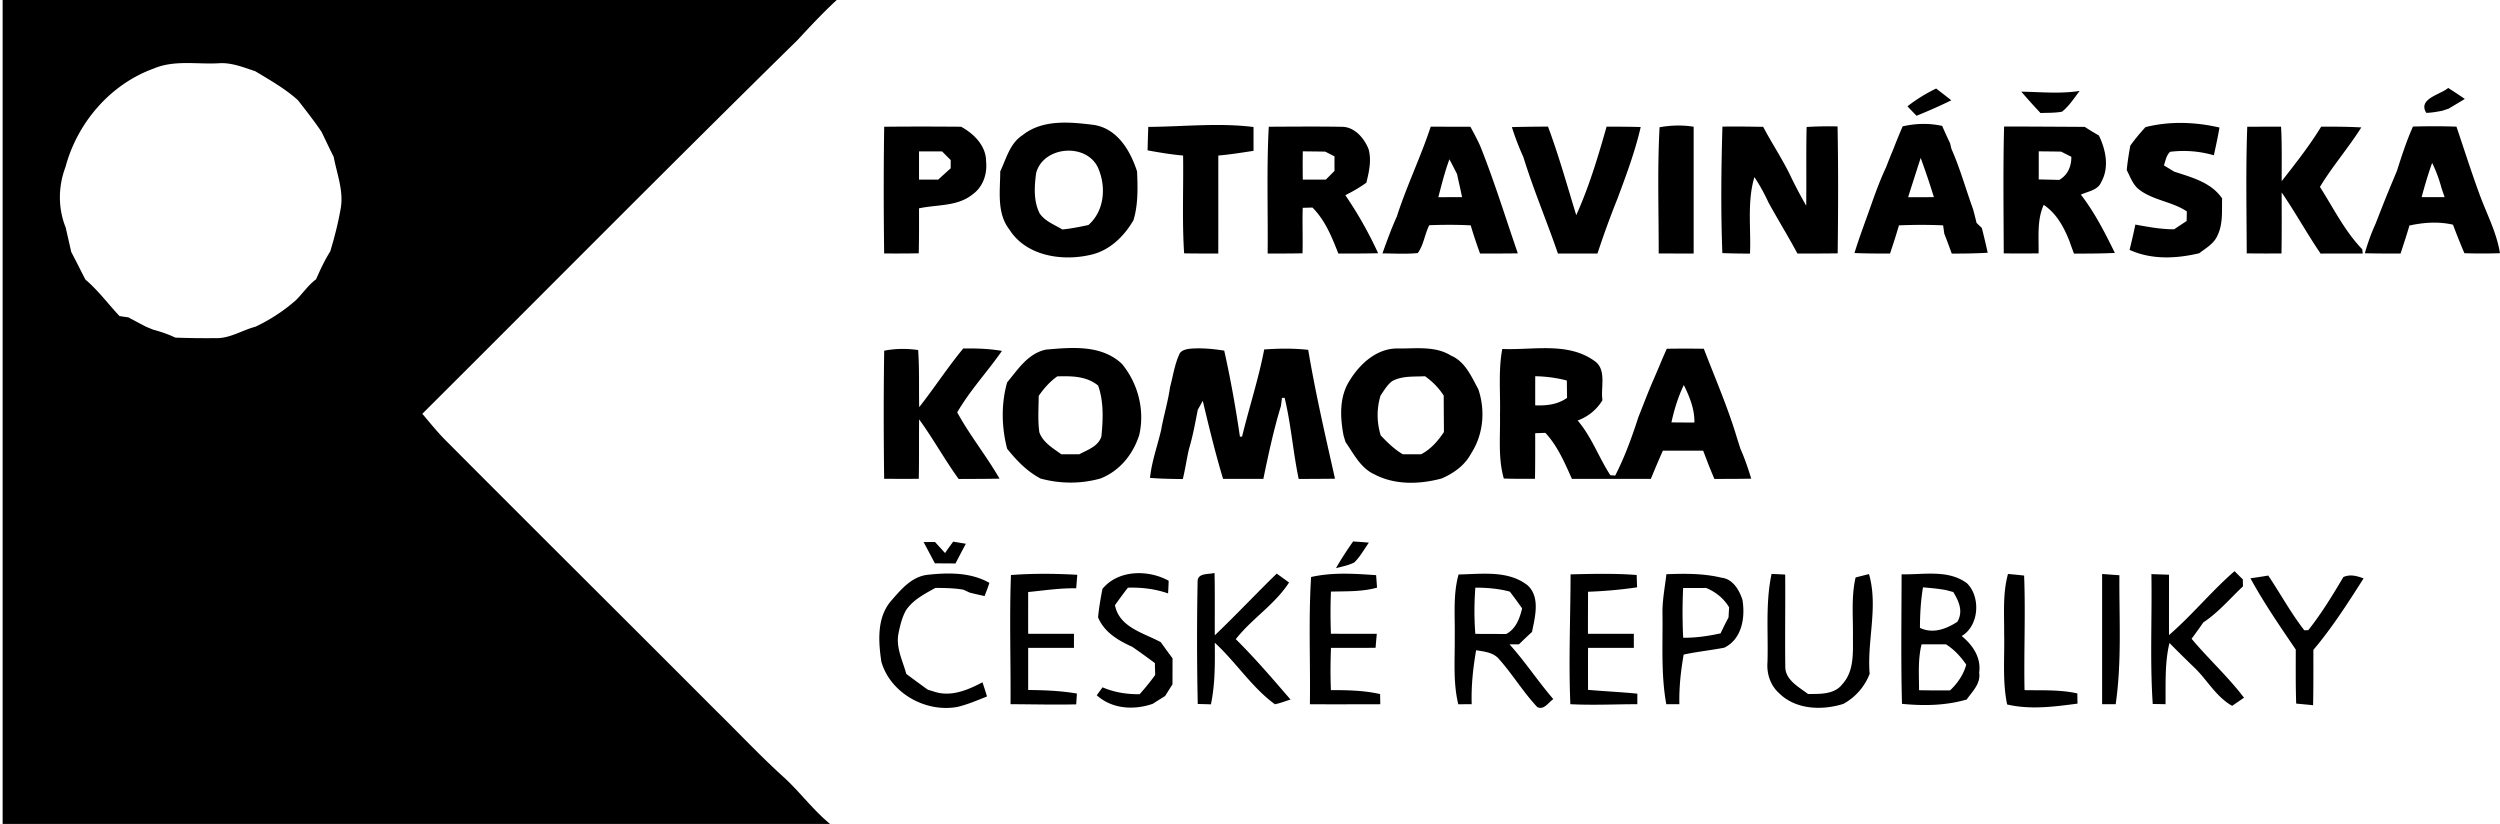 <svg width="710pt" height="312" viewBox="0 0 710 234" xmlns="http://www.w3.org/2000/svg"><path d="M.75 0h236.88c-3.88 3.58-7.49 7.44-11.07 11.31-35.79 35.15-71.09 70.8-106.62 106.21 2.38 2.8 4.68 5.69 7.33 8.25 25.27 25.39 50.72 50.62 76.01 75.99 6.58 6.44 12.86 13.18 19.72 19.34 4.41 4.14 8.05 9.05 12.74 12.9H.75V0m42.87 19.48C31.3 23.95 21.96 34.86 18.6 47.43c-2.1 5.54-2.16 11.71.07 17.22.5 2.29 1.05 4.58 1.55 6.87.5.97 1 1.94 1.51 2.91.83 1.66 1.67 3.32 2.53 4.97 3.62 3.06 6.44 6.93 9.69 10.37.84.12 1.68.24 2.52.37 1.65.89 3.3 1.76 4.96 2.63.52.22 1.57.65 2.09.86 2.15.57 4.26 1.3 6.28 2.25 3.75.14 7.5.19 11.25.15 4.11.2 7.65-2.24 11.51-3.25 4.18-1.98 8.08-4.51 11.53-7.58 1.93-1.92 3.46-4.24 5.67-5.88 1.19-2.72 2.45-5.43 4.04-7.94.13-.44.38-1.32.51-1.76 1.01-3.46 1.85-6.98 2.47-10.54.83-4.94-1.11-9.73-2.01-14.52-.26-.53-.79-1.59-1.05-2.11-.8-1.67-1.59-3.33-2.39-4.99-2.1-3.11-4.42-6.05-6.72-9.01-3.67-3.3-7.94-5.7-12.13-8.23-3.39-1.11-6.8-2.53-10.44-2.25-6.14.33-12.59-.99-18.42 1.51zM541.71 30.2c2.53-1.98 5.27-3.66 8.16-5.06 1.43 1.11 2.87 2.22 4.3 3.34-3.23 1.6-6.54 3.04-9.87 4.4-.87-.89-1.73-1.79-2.59-2.68zm32.34-4.17c5.54.09 11.04.67 16.56-.21-1.55 2.06-2.97 4.28-4.99 5.9-2.02.38-4.08.29-6.11.38-1.87-1.98-3.69-4.01-5.46-6.07zm115.01 6.02c-2.45-4.02 3.92-5.11 6.23-7.07 1.59 1.01 3.16 2.05 4.72 3.12-1.53.93-3.06 1.84-4.59 2.75-.44.15-1.32.44-1.76.59-1.52.3-3.05.58-4.6.61zM290.39 38.4c5.68-4.55 13.48-3.77 20.22-2.93 6.71 1.02 10.41 7.31 12.32 13.22.19 4.62.33 9.33-1.01 13.81-2.69 4.69-6.93 8.79-12.37 9.91-8.03 1.83-18.13.27-22.86-7.19-3.69-4.72-2.63-10.99-2.62-16.55 1.72-3.61 2.74-7.97 6.32-10.27m3.87 10.78c-.51 3.77-.77 7.91 1 11.42 1.52 2.25 4.2 3.2 6.44 4.57 2.49-.24 4.95-.75 7.41-1.26 4.66-4.1 5.12-11.12 2.62-16.5-3.51-6.95-15.52-5.82-17.47 1.77zm177.06-13.05c3.2-.55 6.46-.67 9.68-.14V72c-3.31 0-6.63 0-9.93-.02.02-11.95-.4-23.92.25-35.85zm69.03-.24c3.69-.86 7.51-.96 11.23-.13.71 1.64 1.45 3.27 2.23 4.89.1.41.3 1.25.41 1.66 2.46 5.54 4.06 11.41 6.13 17.09.35 1.3.68 2.59.99 3.9.5.48 1 .97 1.5 1.45.6 2.33 1.15 4.67 1.67 7.03-3.4.2-6.81.24-10.21.24-.69-1.89-1.38-3.78-2.12-5.65-.08-.59-.25-1.77-.33-2.37-4.18-.19-8.37-.17-12.55 0-.78 2.69-1.64 5.36-2.53 8.01-3.37 0-6.74-.01-10.1-.15 1.38-4.49 3.06-8.87 4.61-13.29 1.33-3.76 2.69-7.52 4.4-11.14.63-1.67 1.3-3.33 2-4.98.84-2.21 1.74-4.39 2.67-6.56m5.12 8.96c-1.19 3.72-2.39 7.43-3.56 11.15 2.43 0 4.87 0 7.32-.01-1.15-3.75-2.41-7.46-3.76-11.14zm63.85-8.75c6.88-1.73 14.12-1.48 21.01.12-.44 2.65-1.03 5.26-1.59 7.88a31.01 31.01 0 00-12.42-.99c-1.1 1-1.3 2.53-1.77 3.86.97.59 1.95 1.18 2.93 1.78 4.92 1.61 10.54 3.05 13.6 7.61-.1 3.52.29 7.23-1.31 10.5-.98 2.34-3.28 3.59-5.19 5.06-6.5 1.55-13.57 1.89-19.78-.96.58-2.39 1.16-4.77 1.64-7.18 3.64.66 7.29 1.35 11.02 1.34 1.17-.79 2.36-1.57 3.54-2.36.02-.68.05-2.04.06-2.72-4.26-2.87-9.75-3.12-13.77-6.38-1.64-1.39-2.33-3.51-3.29-5.35.2-2.32.6-4.62.99-6.92 1.31-1.87 2.79-3.6 4.33-5.29zm75.96-.16c4.11-.11 8.24-.13 12.36.03 2.2 6.5 4.27 13.05 6.65 19.49 2.01 5.43 4.79 10.67 5.7 16.45-3.37.11-6.74.11-10.1 0-1.14-2.68-2.22-5.38-3.24-8.1-4.09-.94-8.31-.65-12.37.24-.78 2.67-1.65 5.32-2.52 7.96-3.38 0-6.76 0-10.14-.09.81-2.88 1.82-5.71 3.07-8.43.66-1.7 1.32-3.4 1.99-5.09 1.3-3.33 2.7-6.62 4.07-9.92 1.34-4.24 2.72-8.47 4.53-12.54m5.45 10.32c-1.15 3.19-2.1 6.45-2.98 9.72 2.16.01 4.34.02 6.52.01-.22-.65-.66-1.95-.88-2.59-.66-2.46-1.54-4.86-2.66-7.14zM251.11 36c7.28-.09 14.56-.06 21.84-.01 3.68 2.02 7.14 5.45 7.1 9.94.37 3.51-.92 7.23-3.87 9.3-4.28 3.46-10.09 2.83-15.18 3.94 0 4.26.03 8.52-.08 12.77-3.28.06-6.55.07-9.82.04-.16-11.99-.17-23.99.01-35.98m9.89 7v8h5.47c1.16-1.08 2.34-2.15 3.52-3.2 0-.59.01-1.75.01-2.34L267.54 43H261zm65.11-6.96c9.97-.07 19.94-1.21 29.89.03v6.77c-3.33.5-6.65 1.05-10 1.33-.01 9.28.01 18.55-.01 27.83-3.23 0-6.47.01-9.7-.05-.6-9.25-.16-18.52-.29-27.78-3.39-.29-6.75-.86-10.09-1.47.05-2.22.12-4.44.2-6.66zm34.22-.05c6.93-.03 13.86-.1 20.79.02 3.59.03 6.27 3.19 7.53 6.28.92 3.15.16 6.48-.6 9.59-1.89 1.36-3.9 2.53-5.98 3.55 3.57 5.22 6.68 10.74 9.32 16.49-3.77.09-7.54.09-11.3.09-1.82-4.67-3.75-9.46-7.36-13.07l-2.76.08c-.14 4.31.07 8.61-.06 12.92-3.3.06-6.6.07-9.9.06.12-12.01-.32-24.03.32-36.01m9.66 6.99c-.04 2.67-.04 5.35 0 8.02h6.55l2.46-2.46c-.01-1.38-.01-2.75 0-4.13-.66-.34-1.98-1.02-2.64-1.35-2.13-.04-4.25-.06-6.37-.08zm36.33-7c3.75 0 7.51.01 11.27.01.97 1.79 1.94 3.59 2.78 5.45 4.01 10.02 7.17 20.32 10.69 30.51-3.58.06-7.16.06-10.73.05-.95-2.64-1.86-5.31-2.65-8-3.93-.2-7.85-.19-11.77-.04-1.3 2.54-1.57 5.58-3.26 7.91-3.34.33-6.69.11-10.03.09.65-1.87 1.34-3.73 2.05-5.58.62-1.66 1.31-3.29 2.04-4.91 2.78-8.66 6.77-16.86 9.61-25.49m5.31 9.27c-1.3 3.51-2.2 7.14-3.15 10.75 2.24 0 4.49-.01 6.74-.02-.42-2.19-.97-4.34-1.41-6.52-.72-1.41-1.43-2.82-2.18-4.21zm17.74-9.15c3.42-.1 6.84-.13 10.26-.15 3.08 8.25 5.44 16.74 8.02 25.16 3.66-8.09 6.2-16.62 8.62-25.14 3.23 0 6.46.01 9.69.11-1.61 6.99-4.13 13.73-6.64 20.44-2.05 5.09-3.92 10.26-5.64 15.48h-11.23c-3.15-9.17-6.95-18.13-9.82-27.41-1.26-2.76-2.34-5.6-3.26-8.49zm59.8-.14c3.85-.07 7.71 0 11.57.06 2.56 4.86 5.65 9.43 7.99 14.41 1.32 2.71 2.73 5.37 4.23 7.99.11-7.45-.06-14.91.12-22.36 2.92-.17 5.86-.24 8.79-.15.22 12.01.18 24.03.03 36.04-3.81.06-7.62.05-11.43.05-2.62-4.88-5.52-9.59-8.19-14.44-1.17-2.51-2.48-4.96-4.03-7.26-2.11 7.06-.93 14.49-1.25 21.73-2.63-.02-5.24-.05-7.85-.15-.46-11.96-.33-23.96.02-35.92zm79.99-.02c7.63-.02 15.26.06 22.9.09 1.32.85 2.66 1.68 4.03 2.45 1.95 4.06 3 9.08.66 13.22-.95 2.36-3.76 2.62-5.79 3.58 3.94 5.07 6.84 10.82 9.66 16.55-3.87.19-7.74.19-11.61.19-.45-1.17-.87-2.34-1.28-3.52-1.58-3.98-3.66-7.87-7.32-10.32-1.96 4.35-1.36 9.16-1.46 13.78-3.3.04-6.6.04-9.89 0-.04-12-.21-24.02.1-36.02m9.84 7.04v7.98c1.93.04 3.87.08 5.81.14 2.44-1.39 3.46-3.84 3.45-6.57-.72-.36-2.18-1.1-2.91-1.47-2.12-.04-4.24-.06-6.35-.08zm59.22-6.99c3.19 0 6.39-.01 9.6-.02.28 5.16.16 10.32.18 15.48 3.93-5.02 7.88-10.03 11.21-15.48 3.8-.01 7.6.01 11.4.22-3.66 5.81-8.19 11.01-11.75 16.89 3.83 6.01 7.03 12.54 12.01 17.72.04.3.11.9.15 1.2-3.99 0-7.98-.01-11.97.02-3.87-5.67-7.17-11.71-11.06-17.37.01 5.77.05 11.55-.05 17.33-3.29.03-6.58.02-9.87-.02-.04-11.99-.29-23.99.15-35.97zM251.11 99.6c3.18-.63 6.44-.65 9.64-.19.39 5.4.18 10.82.3 16.23 4.3-5.46 8.08-11.31 12.51-16.67 3.67-.05 7.36.05 10.99.69-4.12 5.91-9.07 11.2-12.7 17.45 3.58 6.55 8.3 12.37 12.02 18.82-3.87.09-7.74.07-11.61.1-3.98-5.49-7.24-11.46-11.23-16.94-.07 5.63.02 11.26-.1 16.89-3.28.02-6.55.02-9.83-.01-.16-12.12-.17-24.25.01-36.37zm34.92 9c3.1-3.73 5.94-8.27 11.08-9.32 7.3-.63 15.75-1.43 21.53 4.08 4.57 5.53 6.51 13.08 4.92 20.13-1.76 5.52-5.54 10.25-11.02 12.4-5.55 1.57-11.46 1.53-17.01.02-3.85-2.03-6.82-5.12-9.5-8.47-1.6-6.08-1.73-12.78 0-18.84m14.24-1.71c-2.11 1.49-3.82 3.43-5.28 5.55-.01 3.44-.31 6.92.19 10.35 1.04 2.88 3.87 4.52 6.24 6.22h5.09c2.34-1.24 5.45-2.26 6.29-5.08.47-4.8.7-9.81-.93-14.43-3.32-2.72-7.54-2.72-11.6-2.61zm34.61-6.17c.44-1.22 1.91-1.53 3.04-1.68 3.26-.28 6.54.03 9.76.54 1.81 8.08 3.26 16.23 4.46 24.43l.61-.01c2-8.28 4.69-16.37 6.28-24.75 4.16-.3 8.34-.35 12.5.11 2.06 12.28 4.88 24.44 7.61 36.59-3.44.05-6.88.06-10.31.07-1.61-7.63-2.16-15.44-3.99-23.02h-.76c-.07.57-.22 1.72-.29 2.29-2.08 6.8-3.56 13.75-5 20.71h-11.44c-2.2-7.32-4-14.74-5.76-22.17-.36.64-1.06 1.91-1.42 2.54-.73 3.73-1.4 7.49-2.5 11.13-.65 2.84-1.06 5.72-1.75 8.55-3.11-.03-6.22-.08-9.32-.33.48-4.64 2.1-9.03 3.15-13.55.72-4.08 1.96-8.06 2.53-12.16.83-3.11 1.28-6.34 2.6-9.29zm48.3 7.55c2.92-4.86 7.82-9.42 13.84-9.3 5.04.07 10.56-.8 15.08 2.03 4.03 1.71 5.79 5.97 7.75 9.57 2.04 6.03 1.43 12.88-2.08 18.26-1.79 3.37-4.92 5.56-8.34 7.06-6.27 1.68-13.27 1.91-19.15-1.2-3.89-1.79-5.83-5.82-8.16-9.16-.13-.46-.41-1.38-.55-1.84-.97-5.11-1.25-10.83 1.61-15.42m12.2-.03c-1.42 1.07-2.31 2.65-3.3 4.09-1.14 3.74-1.09 7.59.04 11.33 1.9 2 3.89 3.94 6.28 5.36 1.73-.01 3.46-.01 5.2 0 2.74-1.44 4.79-3.78 6.48-6.33-.02-3.44-.06-6.89-.06-10.33-1.4-2.18-3.21-4.04-5.33-5.51-3.13.18-6.46-.17-9.31 1.39zm31.27-9.13c8.63.38 18.43-2.04 26.01 3.28 3.8 2.42 1.86 7.56 2.44 11.27-1.62 2.69-4.1 4.68-7.04 5.77 3.97 4.64 6 10.49 9.28 15.54.35.02 1.04.07 1.38.09 2.71-5.27 4.75-10.92 6.57-16.56 1.47-3.65 2.83-7.35 4.43-10.95 1.23-2.83 2.38-5.69 3.65-8.5 3.5-.06 7.01-.06 10.52 0 3.23 8.44 6.87 16.75 9.44 25.42.32.99.63 1.98.95 2.98 1.22 2.75 2.2 5.6 3.07 8.49-3.49.07-6.98.07-10.46.07-.77-1.82-1.54-3.64-2.22-5.49-.24-.63-.73-1.89-.97-2.52h-11.45c-1.18 2.65-2.3 5.32-3.41 8.01-7.47-.02-14.94-.02-22.41-.01-2.07-4.59-4.06-9.34-7.55-13.07-.72.03-2.16.08-2.88.1 0 4.31.02 8.63-.06 12.94-2.95.03-5.9.03-8.85-.06-1.68-5.84-.97-11.96-1.09-17.94.17-6.29-.52-12.64.65-18.86m9.36 7.74c-.01 2.75-.01 5.51-.01 8.27 3.18.12 6.39-.21 9.05-2.13-.03-1.64-.05-3.28-.06-4.92-2.94-.78-5.95-1.16-8.98-1.22m38.68 13.11c2.17.03 4.34.04 6.52.05.09-3.81-1.36-7.32-3-10.67-1.62 3.38-2.73 6.97-3.52 10.62zm-212.38 33.99l3.23-.03c.95 1.05 1.91 2.1 2.86 3.15.74-1.1 1.52-2.18 2.31-3.24l3.59.6c-1 1.86-1.96 3.73-2.94 5.6-1.95-.02-3.9-.03-5.85-.04-1.06-2.02-2.13-4.03-3.2-6.04zm121.98-.18c1.48.1 2.98.21 4.47.34-1.33 1.9-2.46 3.98-4.13 5.62-1.63.85-3.46 1.16-5.21 1.64 1.48-2.62 3.14-5.13 4.87-7.6zM616 180.36c6.57-5.67 12.05-12.46 18.61-18.15.77.77 1.55 1.55 2.35 2.33.01.5.04 1.49.05 1.98-3.7 3.48-7.01 7.43-11.27 10.25-1.08 1.57-2.2 3.12-3.33 4.64 4.8 5.73 10.36 10.78 14.89 16.74-.84.58-2.53 1.73-3.37 2.31-4.73-2.66-7.22-7.66-11.11-11.23-2.26-2.18-4.49-4.39-6.69-6.62-1.38 5.7-1.04 11.57-1.12 17.38l-3.63-.06c-.83-12.27-.17-24.59-.38-36.88 1.66.06 3.32.11 5 .17 0 5.71-.01 11.43 0 17.14zm-363.16-9.44c2.8-3.22 5.79-6.96 10.28-7.64 5.97-.68 12.46-.82 17.86 2.25-.37 1.28-.9 2.5-1.36 3.75-1.41-.31-2.81-.62-4.2-.97-.45-.2-1.33-.62-1.78-.83-2.64-.47-5.33-.5-8-.51-3.05 1.7-6.31 3.35-8.32 6.32-1.14 2.02-1.68 4.3-2.14 6.56-.83 4.01 1.19 7.78 2.21 11.55 2.03 1.5 4.06 3.01 6.12 4.48.44.13 1.33.4 1.78.54 4.74 1.6 9.56-.44 13.73-2.65.45 1.33.88 2.67 1.29 4.02-2.74 1.11-5.49 2.27-8.37 2.97-9.02 1.68-19.06-3.88-21.64-12.85-.83-5.68-1.3-12.22 2.54-16.99zm34.27-7.61c6.27-.48 12.57-.42 18.84-.07-.11 1.28-.21 2.56-.31 3.84-4.58-.09-9.1.61-13.64 1.06 0 3.95-.02 7.9 0 11.85 4.33.01 8.67.01 13 .01v4h-13v11.96c4.63.04 9.27.22 13.84 1.01l-.2 3.07c-6.22.14-12.43-.02-18.65-.05.09-12.23-.34-24.46.12-36.68zm25.98 3.94c4.47-5.47 13.02-5.52 18.81-2.32-.03 1.2-.09 2.4-.17 3.6-3.67-1.29-7.53-1.74-11.4-1.63-1.27 1.62-2.49 3.29-3.68 4.97 1.22 6.31 8.11 7.86 12.99 10.49 1.1 1.54 2.22 3.07 3.36 4.6 0 2.47-.01 4.94-.02 7.41-.71 1.09-1.4 2.2-2.09 3.3-1.18.73-2.35 1.46-3.51 2.21-5.31 1.86-11.59 1.49-15.9-2.43.41-.56 1.23-1.69 1.64-2.25 3.33 1.43 6.92 2 10.54 1.95 1.56-1.75 3.05-3.56 4.41-5.47-.03-1.12-.06-2.24-.08-3.36-2.13-1.58-4.27-3.15-6.46-4.64-3.99-1.81-7.93-4.11-9.68-8.36.25-2.72.73-5.4 1.24-8.07zm27.03-2.17c.06-2.44 3.16-1.91 4.81-2.36.13 5.91.04 11.81.07 17.71 5.99-5.72 11.66-11.76 17.59-17.53 1.16.84 2.33 1.68 3.5 2.53-4.05 6.28-10.57 10.27-15.13 16.09 5.49 5.43 10.51 11.31 15.55 17.15-1.48.45-2.92 1.04-4.44 1.34-6.62-4.85-11.06-11.97-17.07-17.47.05 5.84.11 11.74-1.1 17.49-1.25-.04-2.5-.07-3.74-.1-.25-11.61-.26-23.24-.04-34.85zm32.23-1.21c6.06-1.38 12.33-.96 18.47-.52.09 1.18.17 2.36.26 3.54-4.27 1.19-8.71 1.01-13.09 1.12-.17 3.99-.15 7.98-.01 11.97 4.34.03 8.69.02 13.03.02-.12 1.32-.24 2.64-.35 3.97-4.22.04-8.44.03-12.66.03-.16 3.99-.19 7.99-.02 11.99 4.67 0 9.38.08 13.97 1.13.01.72.04 2.16.05 2.88-6.66.01-13.33.05-19.99 0 .17-12.04-.42-24.11.34-36.13zm41.88-.72c6.57-.11 14.07-1.27 19.63 3.1 3.62 3.36 2.08 8.97 1.23 13.22-1.26 1.15-2.49 2.32-3.7 3.51-.67.01-2.01.02-2.68.02 4.45 4.93 8.09 10.52 12.43 15.55-1.37.91-2.73 3.29-4.59 2.22-3.96-4.22-6.96-9.24-10.8-13.55-1.59-1.95-4.23-2.17-6.53-2.55-.89 5.07-1.42 10.18-1.26 15.33-1.27 0-2.54 0-3.81.01-1.52-6.21-.94-12.63-1.01-18.95.12-5.98-.54-12.07 1.09-17.91m4.77 3.74c-.34 4.37-.35 8.76-.01 13.13 2.92.03 5.84.02 8.76.04 2.78-1.48 3.83-4.4 4.53-7.28-1.14-1.6-2.29-3.2-3.5-4.76-3.19-.86-6.49-1.12-9.78-1.13zm27.04-3.77c6.25-.15 12.53-.31 18.77.18l.12 3.5c-4.62.68-9.27 1.09-13.93 1.26 0 3.97-.04 7.95-.02 11.93 4.34.01 8.68.01 13.03.01-.01 1.33-.01 2.66 0 3.99-4.34.01-8.68.01-13.01.01-.02 3.97-.01 7.95 0 11.92 4.66.41 9.34.61 14 1.08v2.99c-6.34.01-12.69.33-19.02 0-.53-12.28.04-24.58.06-36.87zm27.21-.04c5.25-.21 10.56-.25 15.71 1 3.18.36 4.99 3.5 5.89 6.26.84 5-.13 11.17-5.17 13.61-3.83.73-7.71 1.12-11.52 1.95-.82 4.66-1.33 9.37-1.22 14.1-1.24-.01-2.48-.01-3.72-.01-1.56-8.57-.95-17.29-1.08-25.94-.04-3.69.7-7.32 1.11-10.97m4.76 3.92c-.23 4.71-.22 9.42.01 14.12 3.58.03 7.12-.47 10.62-1.25.72-1.52 1.47-3.03 2.26-4.52.05-.95.11-1.91.17-2.86-1.52-2.55-3.81-4.39-6.54-5.51-2.18.01-4.35.02-6.52.02zm25.12-4.01l3.86.18c.07 8.66-.08 17.33.03 25.98-.14 3.89 3.77 5.9 6.45 7.94 3.4-.01 7.51.2 9.81-2.85 3.26-3.62 2.96-8.69 2.95-13.23.09-5.67-.53-11.42.76-17.01 1.26-.33 2.53-.65 3.8-.96 2.68 9.31-.6 18.87.19 28.33a16.461 16.461 0 01-7.48 8.54c-6.08 1.9-13.58 1.65-18.31-3.12-2.46-2.22-3.49-5.56-3.22-8.81.24-8.33-.6-16.78 1.16-24.99zm36.92.12c6.18.13 13.24-1.44 18.57 2.54 3.96 3.9 3.44 12.1-1.51 14.98 3.13 2.54 5.59 6.15 4.97 10.39.49 3.12-1.92 5.33-3.55 7.64-5.96 1.74-12.23 1.84-18.37 1.23-.33-12.26-.13-24.52-.11-36.78m6.08 3.69c-.65 3.81-.85 7.66-.87 11.52 3.67 1.74 7.43.34 10.61-1.72 1.76-2.94.46-5.83-1.15-8.47-.51-.13-1.54-.41-2.05-.54-2.17-.42-4.36-.59-6.54-.79m-.4 16.18c-1.08 4.26-.73 8.69-.72 13.04 2.93.07 5.86.06 8.8.05 2.13-2.01 3.82-4.46 4.6-7.31-1.56-2.28-3.43-4.32-5.78-5.78-2.31.01-4.6 0-6.9 0zM570.27 163c1.52.14 3.05.29 4.58.46.43 10.84-.1 21.7.12 32.54 5.01.1 10.07-.18 14.99.93.02.73.04 2.17.05 2.9-6.62.87-13.38 1.78-19.98.24-1.38-6.6-.69-13.37-.85-20.06.04-5.68-.44-11.46 1.09-17.01zm26.73.01l4.91.36c-.09 12.2.71 24.52-1.06 36.63H597v-36.99zm42.12 1.22c1.68-.23 3.37-.48 5.06-.78 3.46 5.15 6.43 10.65 10.25 15.55.28-.01.83-.02 1.11-.02 3.75-4.72 6.9-9.91 9.98-15.1 1.91-.86 3.86-.32 5.74.38-4.44 6.98-8.92 13.98-14.26 20.31 0 5.24.03 10.47-.08 15.71-1.6-.17-3.21-.31-4.8-.46-.18-5.11-.12-10.23-.12-15.35-4.5-6.61-9.03-13.21-12.88-20.24z"/></svg>
